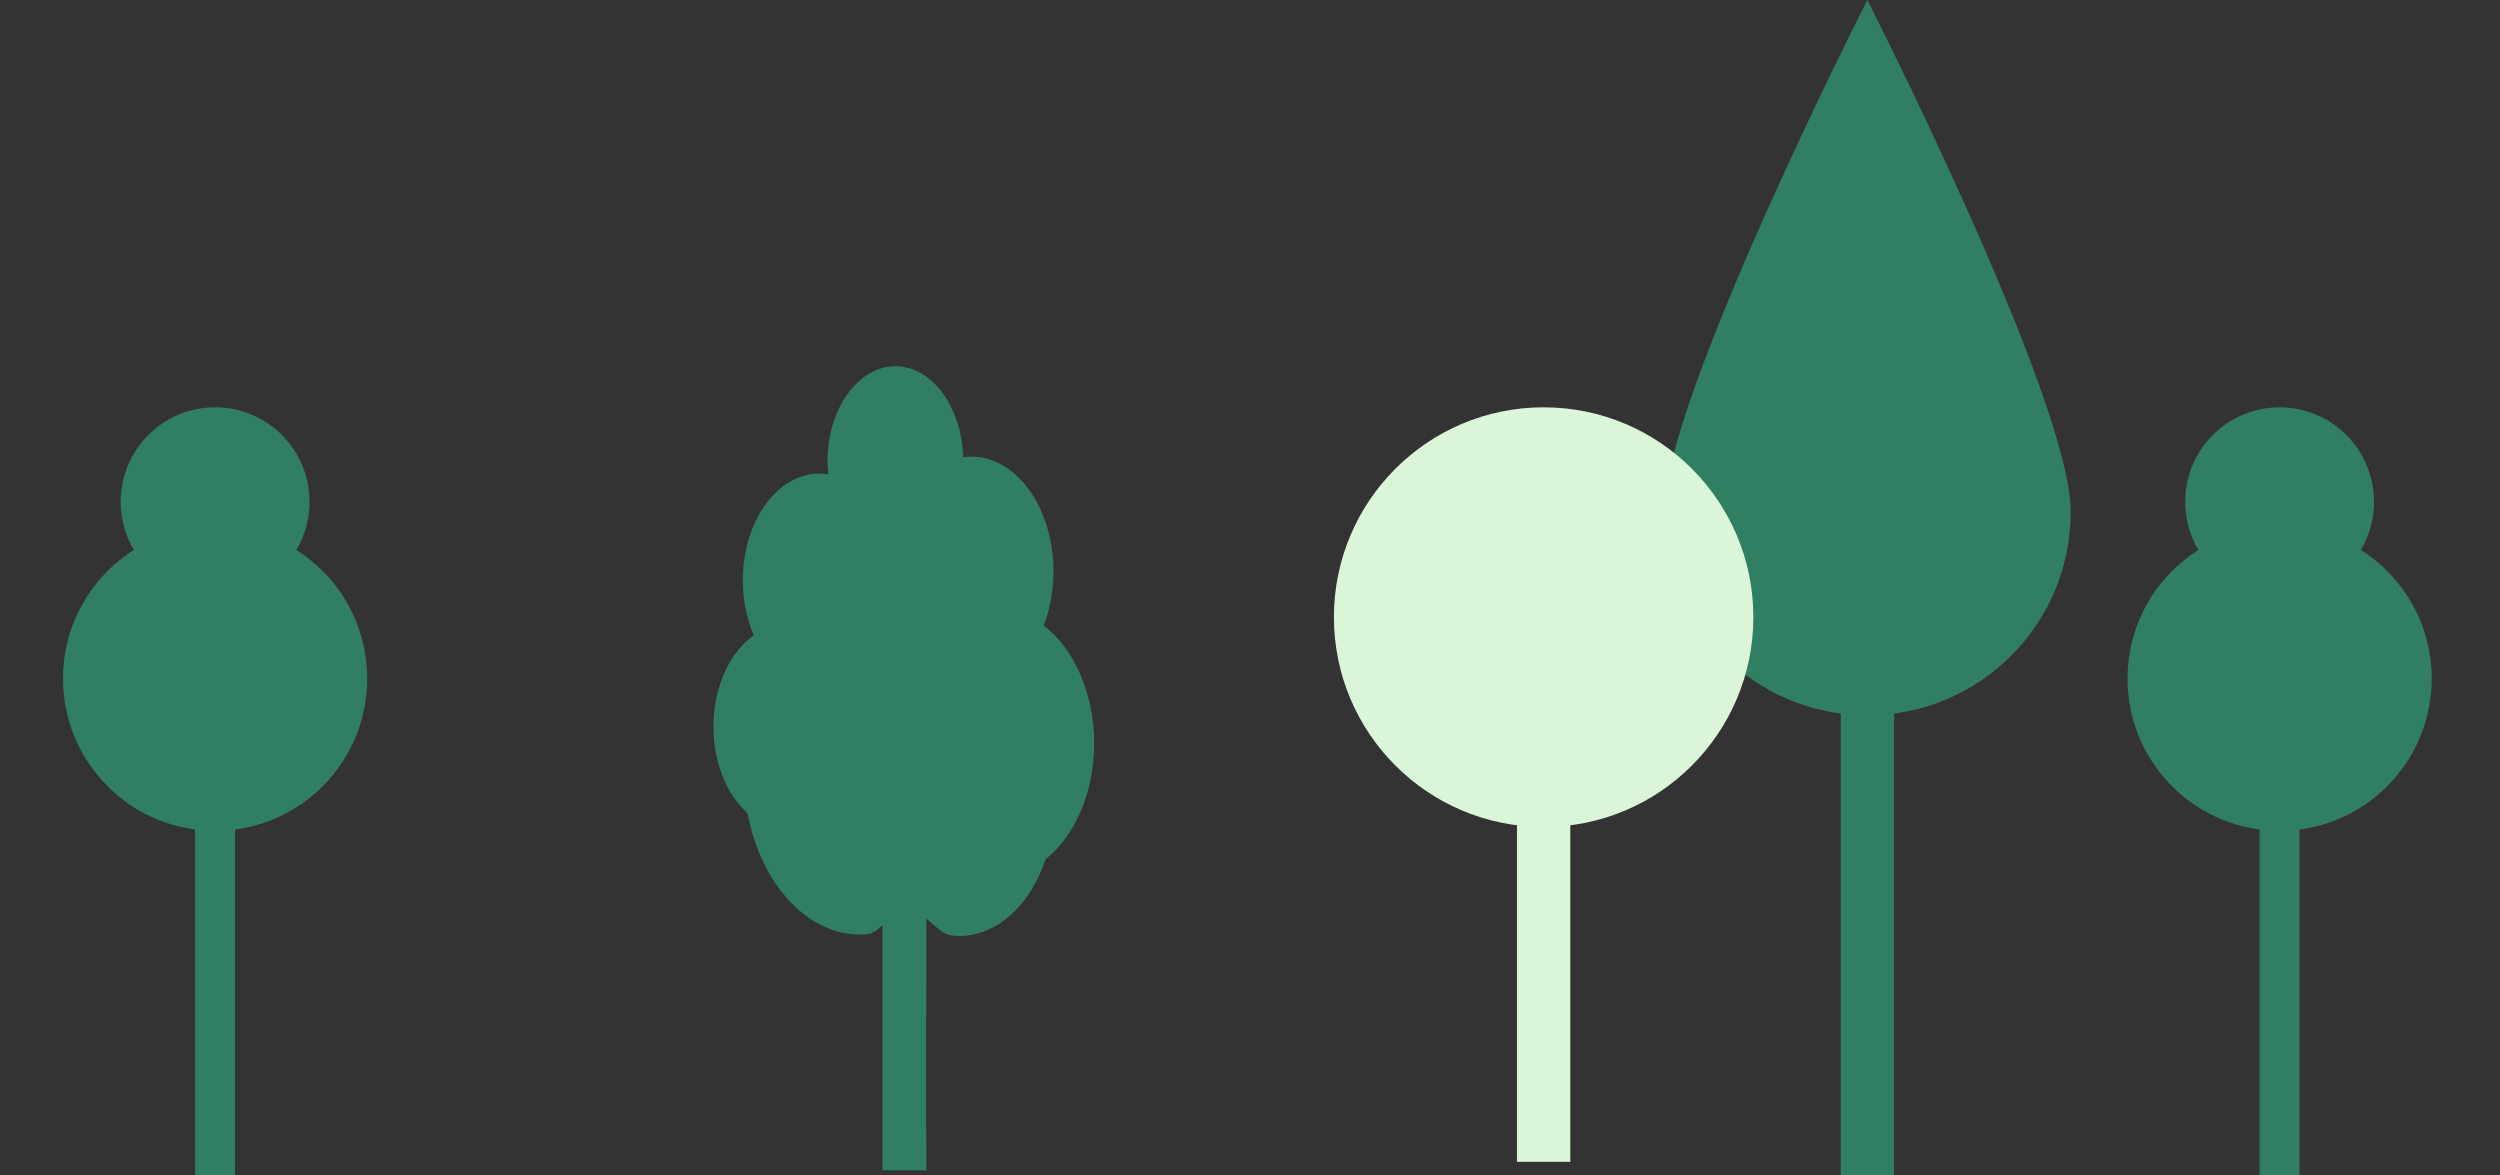 <svg width="285" height="134" viewBox="0 0 285 134" fill="none" xmlns="http://www.w3.org/2000/svg">
<rect x="0" y="0" width="285" height="134" fill="#333333" stroke="none"/>
<path d="M262.147 84.164H257.592V133.973H262.147V84.164Z" fill="#317F63"/>
<path d="M272.137 89.631C278.908 82.856 278.908 71.871 272.137 65.095C265.365 58.32 254.386 58.32 247.615 65.095C240.843 71.871 240.843 82.856 247.615 89.631C254.386 96.407 265.365 96.407 272.137 89.631Z" fill="#317F63"/>
<path d="M270.636 57.201C270.636 63.15 265.821 67.968 259.875 67.968C253.93 67.968 249.114 63.15 249.114 57.201C249.114 51.252 253.93 46.434 259.875 46.434C265.821 46.434 270.636 51.252 270.636 57.201Z" fill="#317F63"/>
<path d="M26.794 84.164H22.238V133.973H26.794V84.164Z" fill="#317F63"/>
<path d="M36.783 89.631C43.555 82.856 43.555 71.871 36.783 65.095C30.012 58.32 19.033 58.32 12.261 65.095C5.489 71.871 5.489 82.856 12.261 89.631C19.033 96.407 30.012 96.407 36.783 89.631Z" fill="#317F63"/>
<path d="M35.283 57.201C35.283 63.15 30.468 67.968 24.522 67.968C18.576 67.968 13.761 63.15 13.761 57.201C13.761 51.252 18.576 46.434 24.522 46.434C30.468 46.434 35.283 51.252 35.283 57.201Z" fill="#317F63"/>
<path d="M215.928 67.43H209.847V134H215.928V67.43Z" fill="#317F63"/>
<path d="M236.06 58.348C236.06 71.162 225.683 81.545 212.876 81.545C200.069 81.545 189.692 71.162 189.692 58.348C189.692 45.534 212.876 0 212.876 0C212.876 0 236.06 45.534 236.06 58.348Z" fill="#317F63"/>
<path d="M179.014 65.875H172.933V132.446H179.014V65.875Z" fill="#DBF5D9"/>
<path d="M199.881 70.354C199.881 83.564 189.176 94.275 175.974 94.275C162.771 94.275 152.066 83.564 152.066 70.354C152.066 57.144 162.771 46.434 175.974 46.434C189.176 46.434 199.881 57.144 199.881 70.354Z" fill="#DBF5D9"/>
<path d="M118.979 71.314C119.689 69.465 120.097 67.348 120.093 65.099C120.079 57.883 115.876 52.045 110.702 52.055C110.39 52.056 110.1 52.079 109.799 52.124C109.632 46.356 106.233 41.742 102.052 41.75C97.871 41.758 94.323 46.597 94.334 52.565C94.335 53.077 94.37 53.59 94.426 54.079C94.092 54.024 93.746 53.992 93.389 53.992C88.561 54.001 84.669 59.465 84.682 66.202C84.686 68.484 85.147 70.599 85.931 72.424C83.192 74.355 81.326 78.301 81.335 82.877C81.343 87.019 82.899 90.646 85.223 92.713C86.732 100.694 91.95 106.563 98.127 106.552C99.527 106.549 99.83 106.132 100.605 105.477C100.605 110.12 100.605 128.589 100.605 133.411C102.151 133.411 103.893 133.411 105.601 133.411C105.553 128.183 105.601 108.96 105.601 104.725C107.186 105.97 107.438 106.701 109.378 106.697C113.738 106.689 117.478 103.108 119.207 97.938C122.514 95.326 124.746 90.378 124.735 84.688C124.724 78.998 122.395 73.869 118.979 71.314Z" fill="#317F63"/>
</svg>
